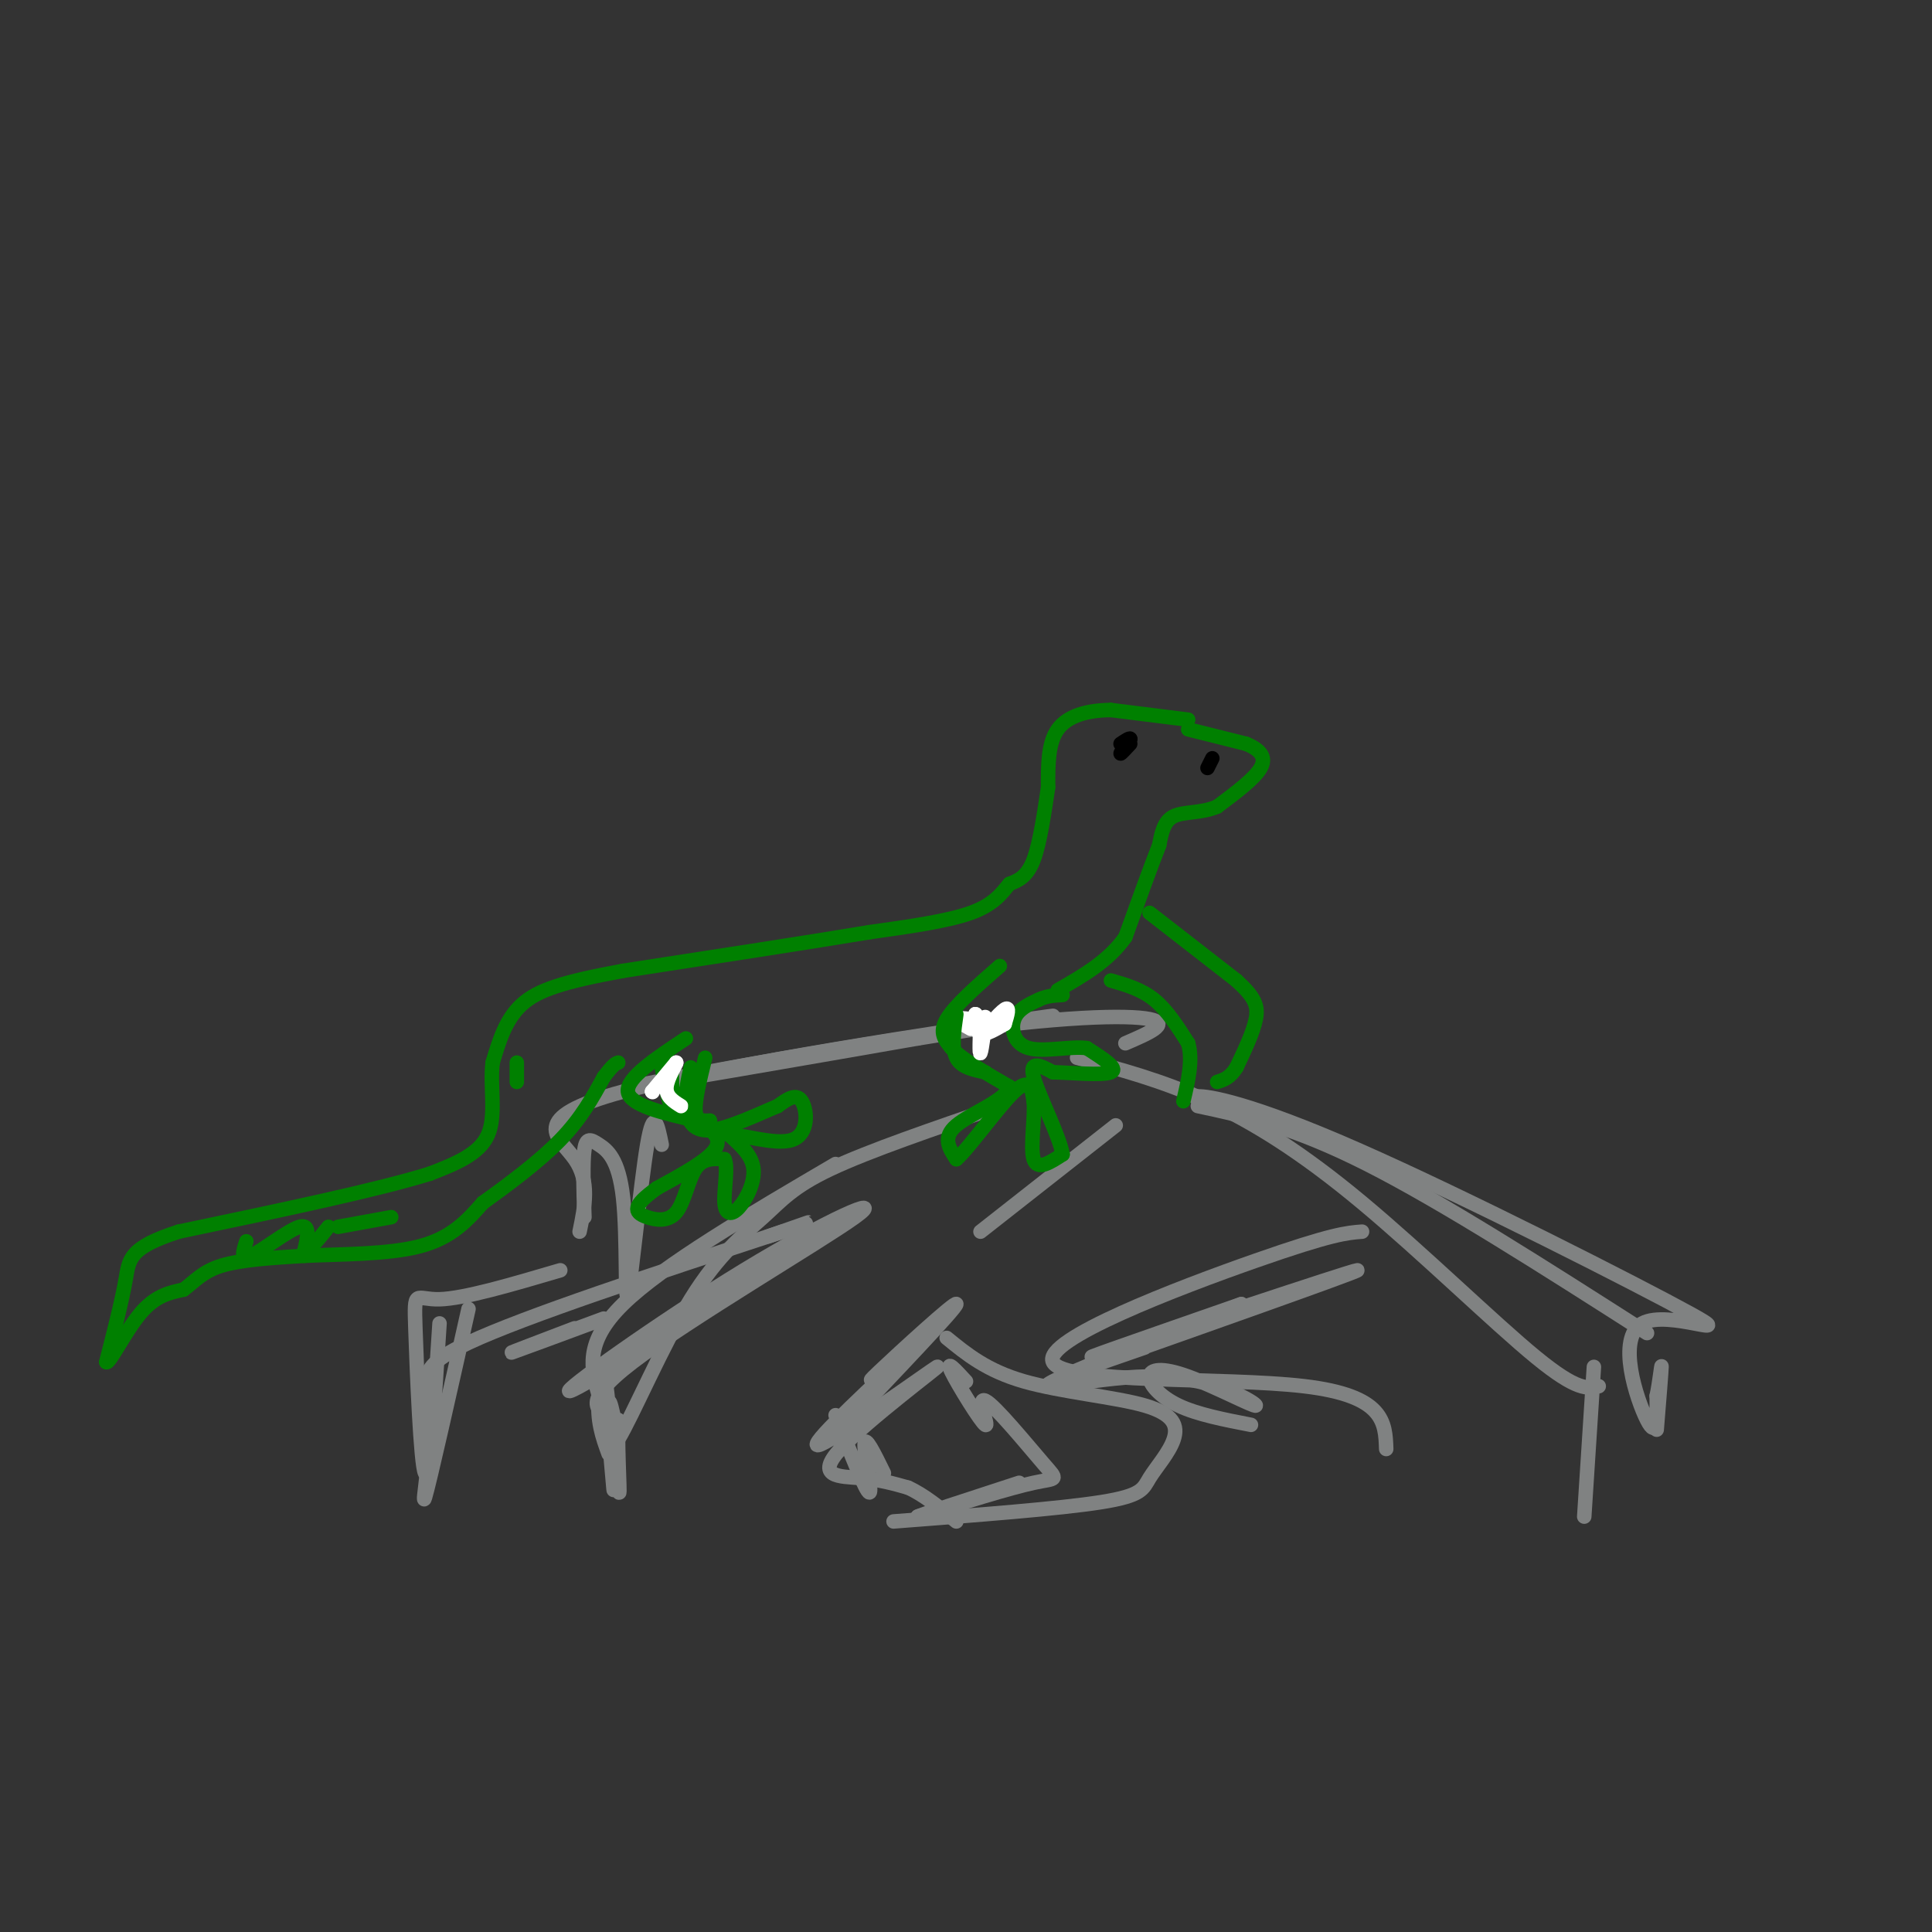 <svg viewBox='0 0 400 400' version='1.1' xmlns='http://www.w3.org/2000/svg' xmlns:xlink='http://www.w3.org/1999/xlink'><rect x="0" y="0" width="400" height="400" fill="#333333" stroke="none"/><g fill='none' stroke='rgb(128,130,130)' stroke-width='3' stroke-linecap='round' stroke-linejoin='round'><path d='M173,241c-17.917,10.500 -35.833,21.000 -44,29c-8.167,8.000 -6.583,13.500 -5,19'/><path d='M124,289c-0.500,5.167 0.750,8.583 2,12'/><path d='M91,274c-1.042,16.351 -2.083,32.702 -3,31c-0.917,-1.702 -1.708,-21.458 -2,-30c-0.292,-8.542 -0.083,-5.869 5,-6c5.083,-0.131 15.042,-3.065 25,-6'/><path d='M186,281c0.000,0.000 4.000,-2.000 4,-2'/><path d='M186,281c-4.000,3.400 -8.000,6.800 -4,3c4.000,-3.800 16.000,-14.800 16,-14c0.000,0.800 -12.000,13.400 -24,26'/><path d='M173,293c3.156,8.000 6.311,16.000 7,16c0.689,0.000 -1.089,-8.000 -1,-10c0.089,-2.000 2.044,2.000 4,6'/><path d='M196,277c4.151,3.394 8.302,6.788 16,9c7.698,2.212 18.944,3.242 25,5c6.056,1.758 6.922,4.244 6,7c-0.922,2.756 -3.633,5.780 -5,8c-1.367,2.220 -1.391,3.634 -10,5c-8.609,1.366 -25.805,2.683 -43,4'/><path d='M223,219c8.786,2.345 17.571,4.690 27,9c9.429,4.310 19.500,10.583 32,21c12.500,10.417 27.429,24.976 36,32c8.571,7.024 10.786,6.512 13,6'/><path d='M330,283c0.000,0.000 -2.000,31.000 -2,31'/><path d='M231,233c0.000,0.000 -28.000,22.000 -28,22'/><path d='M282,255c-3.101,0.232 -6.202,0.464 -22,6c-15.798,5.536 -44.292,16.375 -42,21c2.292,4.625 35.369,3.036 52,5c16.631,1.964 16.815,7.482 17,13'/><path d='M237,279c-9.905,3.446 -19.810,6.893 -6,2c13.810,-4.893 51.333,-18.125 50,-18c-1.333,0.125 -41.524,13.607 -52,17c-10.476,3.393 8.762,-3.304 28,-10'/><path d='M257,270c-5.461,2.260 -33.113,12.909 -39,16c-5.887,3.091 9.993,-1.377 22,-1c12.007,0.377 20.143,5.598 20,6c-0.143,0.402 -8.564,-4.016 -14,-6c-5.436,-1.984 -7.887,-1.534 -8,0c-0.113,1.534 2.110,4.153 6,6c3.890,1.847 9.445,2.924 15,4'/><path d='M187,281c-10.525,9.890 -21.049,19.780 -17,18c4.049,-1.780 22.673,-15.230 24,-16c1.327,-0.770 -14.643,11.139 -20,17c-5.357,5.861 -0.102,5.675 4,6c4.102,0.325 7.051,1.163 10,2'/><path d='M188,308c3.333,1.500 6.667,4.250 10,7'/><path d='M200,286c-2.152,-2.343 -4.304,-4.685 -3,-2c1.304,2.685 6.065,10.399 7,11c0.935,0.601 -1.956,-5.911 0,-5c1.956,0.911 8.757,9.245 12,13c3.243,3.755 2.926,2.930 -2,4c-4.926,1.070 -14.463,4.035 -24,7'/><path d='M190,314c-0.500,0.000 10.250,-3.500 21,-7'/><path d='M97,271c-4.065,18.095 -8.131,36.190 -9,39c-0.869,2.810 1.458,-9.667 1,-17c-0.458,-7.333 -3.702,-9.524 8,-15c11.702,-5.476 38.351,-14.238 65,-23'/><path d='M162,255c10.333,-3.667 3.667,-1.333 -3,1'/><path d='M119,275c-7.000,2.667 -14.000,5.333 -13,5c1.000,-0.333 10.000,-3.667 19,-7'/><path d='M172,255c-25.841,16.225 -51.681,32.450 -54,33c-2.319,0.550 18.884,-14.574 36,-25c17.116,-10.426 30.147,-16.153 23,-11c-7.147,5.153 -34.470,21.187 -46,30c-11.530,8.813 -7.265,10.407 -3,12'/><path d='M128,294c-0.244,7.024 0.647,18.584 0,14c-0.647,-4.584 -2.833,-25.311 -3,-25c-0.167,0.311 1.686,21.661 2,25c0.314,3.339 -0.910,-11.332 -1,-16c-0.090,-4.668 0.955,0.666 2,6'/><path d='M128,298c2.909,-4.727 9.182,-19.545 15,-29c5.818,-9.455 11.182,-13.545 15,-17c3.818,-3.455 6.091,-6.273 14,-10c7.909,-3.727 21.455,-8.364 35,-13'/><path d='M248,229c9.750,2.083 19.500,4.167 35,12c15.500,7.833 36.750,21.417 58,35'/><path d='M255,230c-4.520,-1.453 -9.039,-2.907 -7,-3c2.039,-0.093 10.638,1.174 33,11c22.362,9.826 58.489,28.211 69,34c10.511,5.789 -4.593,-1.018 -10,2c-5.407,3.018 -1.116,15.862 1,20c2.116,4.138 2.058,-0.431 2,-5'/><path d='M343,289c0.578,-2.689 1.022,-6.911 1,-6c-0.022,0.911 -0.511,6.956 -1,13'/><path d='M120,255c1.083,-5.226 2.167,-10.452 -1,-15c-3.167,-4.548 -10.583,-8.417 10,-14c20.583,-5.583 69.167,-12.881 84,-15c14.833,-2.119 -4.083,0.940 -23,4'/><path d='M190,215c-20.021,3.486 -58.573,10.203 -59,10c-0.427,-0.203 37.270,-7.324 63,-11c25.730,-3.676 39.494,-3.907 44,-3c4.506,0.907 -0.247,2.954 -5,5'/><path d='M137,237c-0.811,-4.032 -1.622,-8.064 -3,0c-1.378,8.064 -3.322,28.224 -4,31c-0.678,2.776 -0.089,-11.833 -1,-20c-0.911,-8.167 -3.322,-9.891 -5,-11c-1.678,-1.109 -2.622,-1.603 -3,1c-0.378,2.603 -0.189,8.301 0,14'/></g>
<g fill='none' stroke='rgb(0,128,0)' stroke-width='3' stroke-linecap='round' stroke-linejoin='round'><path d='M246,149c0.000,0.000 -16.000,-2.000 -16,-2'/><path d='M230,147c-4.844,0.044 -8.956,1.156 -11,4c-2.044,2.844 -2.022,7.422 -2,12'/><path d='M217,163c-0.756,4.978 -1.644,11.422 -3,15c-1.356,3.578 -3.178,4.289 -5,5'/><path d='M209,183c-1.622,1.933 -3.178,4.267 -8,6c-4.822,1.733 -12.911,2.867 -21,4'/><path d='M180,193c-12.000,2.000 -31.500,5.000 -51,8'/><path d='M129,201c-12.333,2.267 -17.667,3.933 -21,7c-3.333,3.067 -4.667,7.533 -6,12'/><path d='M102,220c-0.622,4.844 0.822,10.956 -1,15c-1.822,4.044 -6.911,6.022 -12,8'/><path d='M89,243c-10.667,3.333 -31.333,7.667 -52,12'/><path d='M37,255c-10.356,3.333 -10.244,5.667 -11,10c-0.756,4.333 -2.378,10.667 -4,17'/><path d='M22,282c0.533,0.644 3.867,-6.244 7,-10c3.133,-3.756 6.067,-4.378 9,-5'/><path d='M38,267c2.422,-1.800 3.978,-3.800 8,-5c4.022,-1.200 10.511,-1.600 17,-2'/><path d='M63,260c7.400,-0.356 17.400,-0.244 24,-2c6.600,-1.756 9.800,-5.378 13,-9'/><path d='M100,249c5.178,-3.711 11.622,-8.489 16,-13c4.378,-4.511 6.689,-8.756 9,-13'/><path d='M125,223c2.000,-2.667 2.500,-2.833 3,-3'/><path d='M246,151c0.000,0.000 12.000,3.000 12,3'/><path d='M258,154c2.933,1.222 4.267,2.778 3,5c-1.267,2.222 -5.133,5.111 -9,8'/><path d='M252,167c-3.267,1.422 -6.933,0.978 -9,2c-2.067,1.022 -2.533,3.511 -3,6'/><path d='M240,175c-1.667,4.167 -4.333,11.583 -7,19'/><path d='M233,194c-3.500,5.000 -8.750,8.000 -14,11'/><path d='M207,200c-4.667,4.083 -9.333,8.167 -11,11c-1.667,2.833 -0.333,4.417 1,6'/><path d='M197,217c2.167,2.333 7.083,5.167 12,8'/><path d='M209,225c-0.578,2.711 -8.022,5.489 -11,8c-2.978,2.511 -1.489,4.756 0,7'/><path d='M198,240c2.489,-2.111 8.711,-10.889 12,-14c3.289,-3.111 3.644,-0.556 4,2'/><path d='M214,228c0.356,3.022 -0.756,9.578 0,12c0.756,2.422 3.378,0.711 6,-1'/><path d='M220,239c-0.578,-3.667 -5.022,-12.333 -6,-16c-0.978,-3.667 1.511,-2.333 4,-1'/><path d='M218,222c3.511,0.067 10.289,0.733 12,0c1.711,-0.733 -1.644,-2.867 -5,-5'/><path d='M225,217c-3.250,-0.464 -8.875,0.875 -12,0c-3.125,-0.875 -3.750,-3.964 -3,-6c0.750,-2.036 2.875,-3.018 5,-4'/><path d='M215,207c1.667,-0.833 3.333,-0.917 5,-1'/><path d='M238,189c0.000,0.000 18.000,14.000 18,14'/><path d='M256,203c3.867,3.511 4.533,5.289 4,8c-0.533,2.711 -2.267,6.356 -4,10'/><path d='M256,221c-1.333,2.167 -2.667,2.583 -4,3'/><path d='M230,203c3.167,0.917 6.333,1.833 9,4c2.667,2.167 4.833,5.583 7,9'/><path d='M246,216c1.000,3.500 0.000,7.750 -1,12'/><path d='M142,215c-6.167,4.083 -12.333,8.167 -12,11c0.333,2.833 7.167,4.417 14,6'/><path d='M144,232c3.600,1.911 5.600,3.689 4,6c-1.600,2.311 -6.800,5.156 -12,8'/><path d='M136,246c-2.798,2.043 -3.794,3.150 -4,4c-0.206,0.850 0.378,1.444 2,2c1.622,0.556 4.283,1.073 6,-1c1.717,-2.073 2.491,-6.735 4,-9c1.509,-2.265 3.755,-2.132 6,-2'/><path d='M150,240c0.810,1.563 -0.164,6.470 0,9c0.164,2.530 1.467,2.681 3,1c1.533,-1.681 3.295,-5.195 3,-8c-0.295,-2.805 -2.648,-4.903 -5,-7'/><path d='M151,235c1.988,-0.369 9.458,2.208 13,1c3.542,-1.208 3.155,-6.202 2,-8c-1.155,-1.798 -3.077,-0.399 -5,1'/><path d='M161,229c-3.631,1.488 -10.208,4.708 -14,5c-3.792,0.292 -4.798,-2.345 -5,-5c-0.202,-2.655 0.399,-5.327 1,-8'/></g>
<g fill='none' stroke='rgb(0,0,0)' stroke-width='3' stroke-linecap='round' stroke-linejoin='round'><path d='M234,154c-1.000,1.083 -2.000,2.167 -2,2c0.000,-0.167 1.000,-1.583 2,-3'/><path d='M234,153c0.000,-0.333 -1.000,0.333 -2,1'/><path d='M251,157c0.000,0.000 -1.000,2.000 -1,2'/></g>
<g fill='none' stroke='rgb(0,128,0)' stroke-width='3' stroke-linecap='round' stroke-linejoin='round'><path d='M51,257c-0.667,2.044 -1.333,4.089 1,3c2.333,-1.089 7.667,-5.311 10,-6c2.333,-0.689 1.667,2.156 1,5'/><path d='M63,259c1.000,0.000 3.000,-2.500 5,-5'/><path d='M70,254c0.000,0.000 11.000,-2.000 11,-2'/><path d='M139,220c0.167,4.417 0.333,8.833 0,9c-0.333,0.167 -1.167,-3.917 -2,-8'/></g>
<g fill='none' stroke='rgb(255,255,255)' stroke-width='3' stroke-linecap='round' stroke-linejoin='round'><path d='M208,212c-2.000,1.167 -4.000,2.333 -5,2c-1.000,-0.333 -1.000,-2.167 -1,-4'/><path d='M202,210c-0.167,-0.333 -0.083,0.833 0,2'/><path d='M201,211c-1.500,-0.167 -3.000,-0.333 -3,0c0.000,0.333 1.500,1.167 3,2'/><path d='M203,211c-0.133,3.800 -0.267,7.600 0,7c0.267,-0.600 0.933,-5.600 1,-7c0.067,-1.400 -0.467,0.800 -1,3'/><path d='M203,214c0.956,-0.778 3.844,-4.222 5,-5c1.156,-0.778 0.578,1.111 0,3'/><path d='M135,226c0.000,0.000 0.100,0.100 0.1,0.1'/><path d='M135,226c0.000,0.000 5.000,-6.000 5,-6'/><path d='M140,220c0.200,0.000 -1.800,3.000 -2,5c-0.200,2.000 1.400,3.000 3,4'/></g>
<g fill='none' stroke='rgb(0,128,0)' stroke-width='3' stroke-linecap='round' stroke-linejoin='round'><path d='M198,210c-0.500,3.500 -1.000,7.000 0,9c1.000,2.000 3.500,2.500 6,3'/><path d='M146,219c-1.083,4.417 -2.167,8.833 -2,11c0.167,2.167 1.583,2.083 3,2'/><path d='M107,220c0.000,0.000 0.000,4.000 0,4'/></g>
</svg>